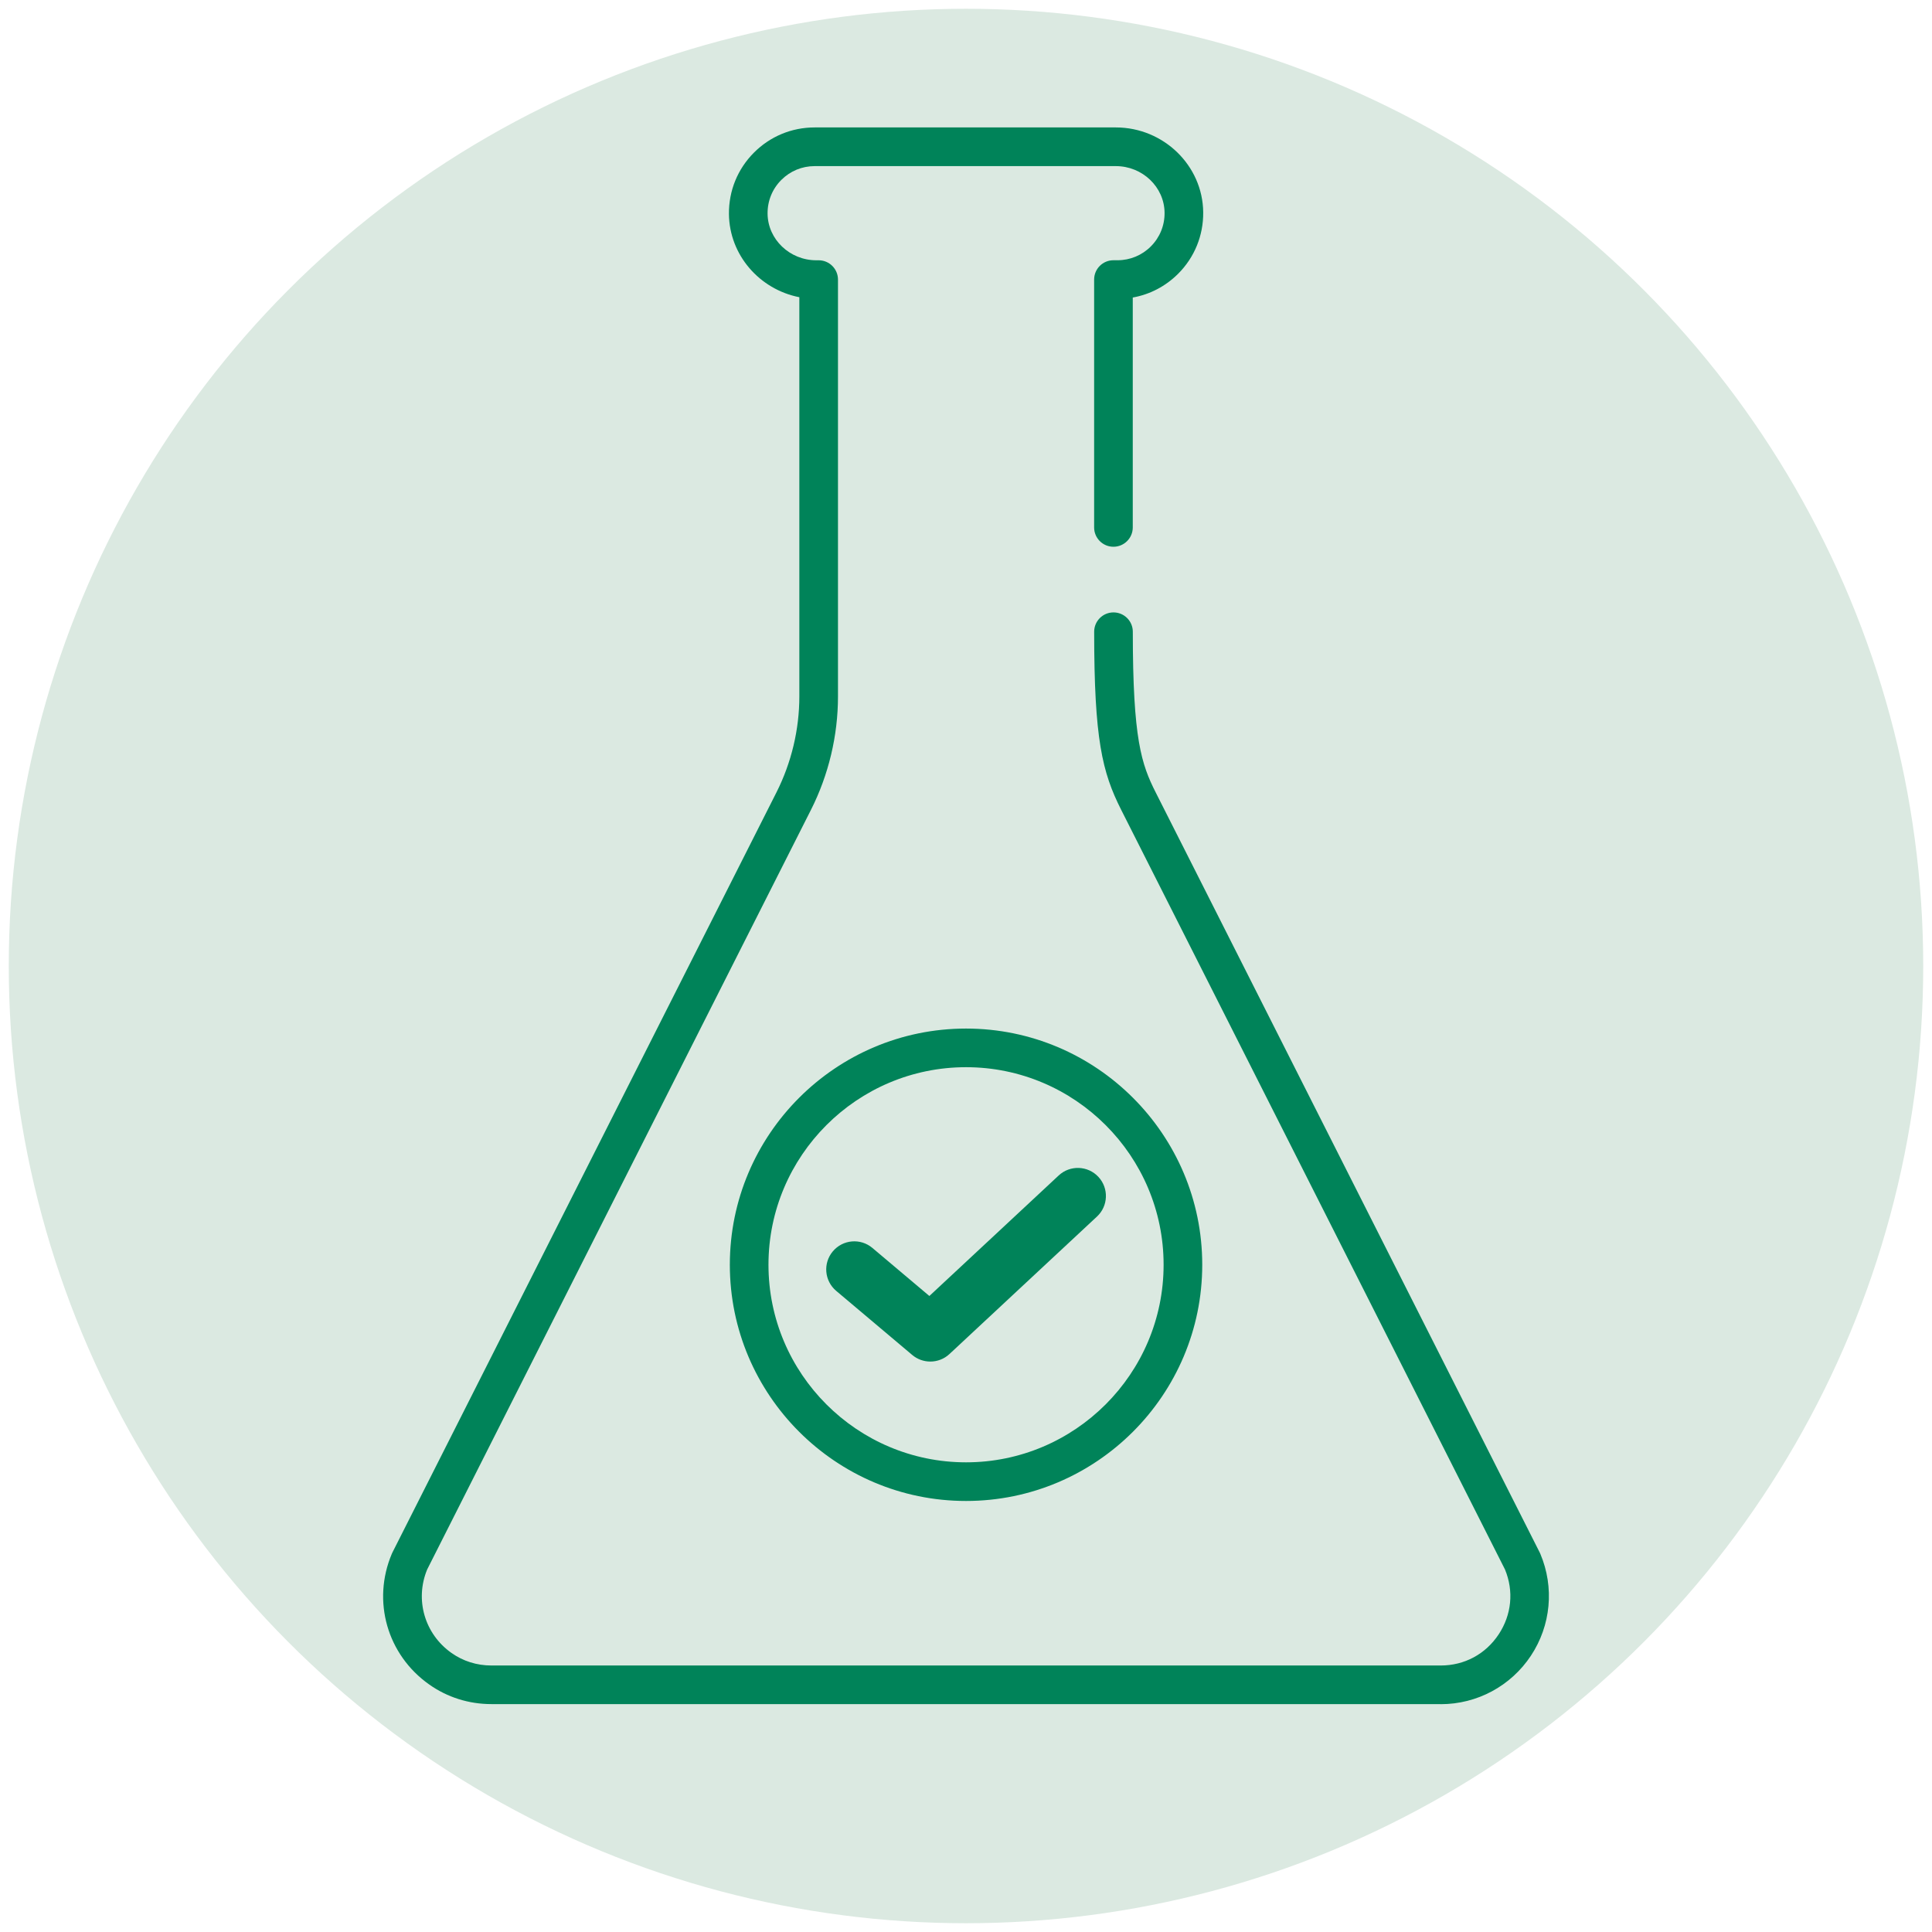 <svg viewBox="0 0 500 500" xmlns="http://www.w3.org/2000/svg" id="Pictos">
  <circle style="fill: #dbe9e1; stroke-width: 0px;" r="247.73" cy="250" cx="250"></circle>
  <g id="Qualité">
    <path style="fill: #008359; stroke-width: 0px;" d="m240.76,352.37c-1.66,0-3.33-.57-4.68-1.71l-19.67-16.58c-3.07-2.59-3.46-7.17-.87-10.24s7.17-3.46,10.24-.87l14.74,12.43,33.47-31.19c2.94-2.74,7.54-2.57,10.27.36,2.74,2.94,2.57,7.54-.36,10.27l-38.18,35.58c-1.39,1.3-3.17,1.95-4.96,1.95Z"></path>
    <path style="fill: #008359; stroke-width: 0px;" d="m250.01,388.45c-33.71,0-61.13-27.42-61.13-61.13s27.42-61.13,61.13-61.13,61.13,27.42,61.13,61.13-27.42,61.13-61.13,61.13Zm0-112.26c-28.19,0-51.13,22.94-51.13,51.13s22.94,51.13,51.13,51.13,51.13-22.94,51.13-51.13-22.94-51.13-51.13-51.13Z"></path>
    <path style="fill: #008359; stroke-width: 0px;" d="m372.85,441.02H127.18c-5.85,0-11.43-1.76-16.12-5.09-10.86-7.67-14.83-21.57-9.66-33.8.04-.1.09-.21.14-.31l99.41-196.76c3.87-7.67,5.92-16.26,5.92-24.84v-103.3c-10.27-2.01-18.11-10.89-18.22-21.52-.06-6.02,2.24-11.67,6.49-15.92,4.19-4.19,9.76-6.5,15.69-6.5h77.94c12.35,0,22.5,9.85,22.62,21.95.06,6.01-2.24,11.67-6.49,15.92-3.24,3.24-7.31,5.36-11.74,6.15v59.5c0,2.76-2.24,5-5,5s-5-2.24-5-5v-64.15c0-2.76,2.24-5,5-5h1.05c3.26,0,6.32-1.27,8.62-3.57,2.33-2.33,3.6-5.44,3.56-8.74-.07-6.65-5.73-12.05-12.62-12.05h-77.94c-3.26,0-6.32,1.27-8.62,3.57-2.33,2.33-3.6,5.44-3.56,8.75.07,6.64,5.73,12.05,12.62,12.05h.6c2.76,0,5,2.24,5,5v107.87c0,10.15-2.42,20.3-6.99,29.35l-99.33,196.6c-3.23,7.83-.66,16.69,6.29,21.6,3,2.13,6.58,3.25,10.34,3.25h245.67c6.14,0,11.61-2.93,15-8.05,3.36-5.07,3.96-11.19,1.64-16.8l-99.33-196.6c-4.93-9.76-6.99-18.32-6.99-46.09,0-2.76,2.24-5,5-5s5,2.24,5,5c0,27.85,2.24,34.29,5.92,41.58l99.41,196.76c.05.1.1.2.14.31,3.66,8.67,2.75,18.53-2.45,26.37-5.2,7.84-13.92,12.53-23.33,12.53Z"></path>
  </g>
</svg>